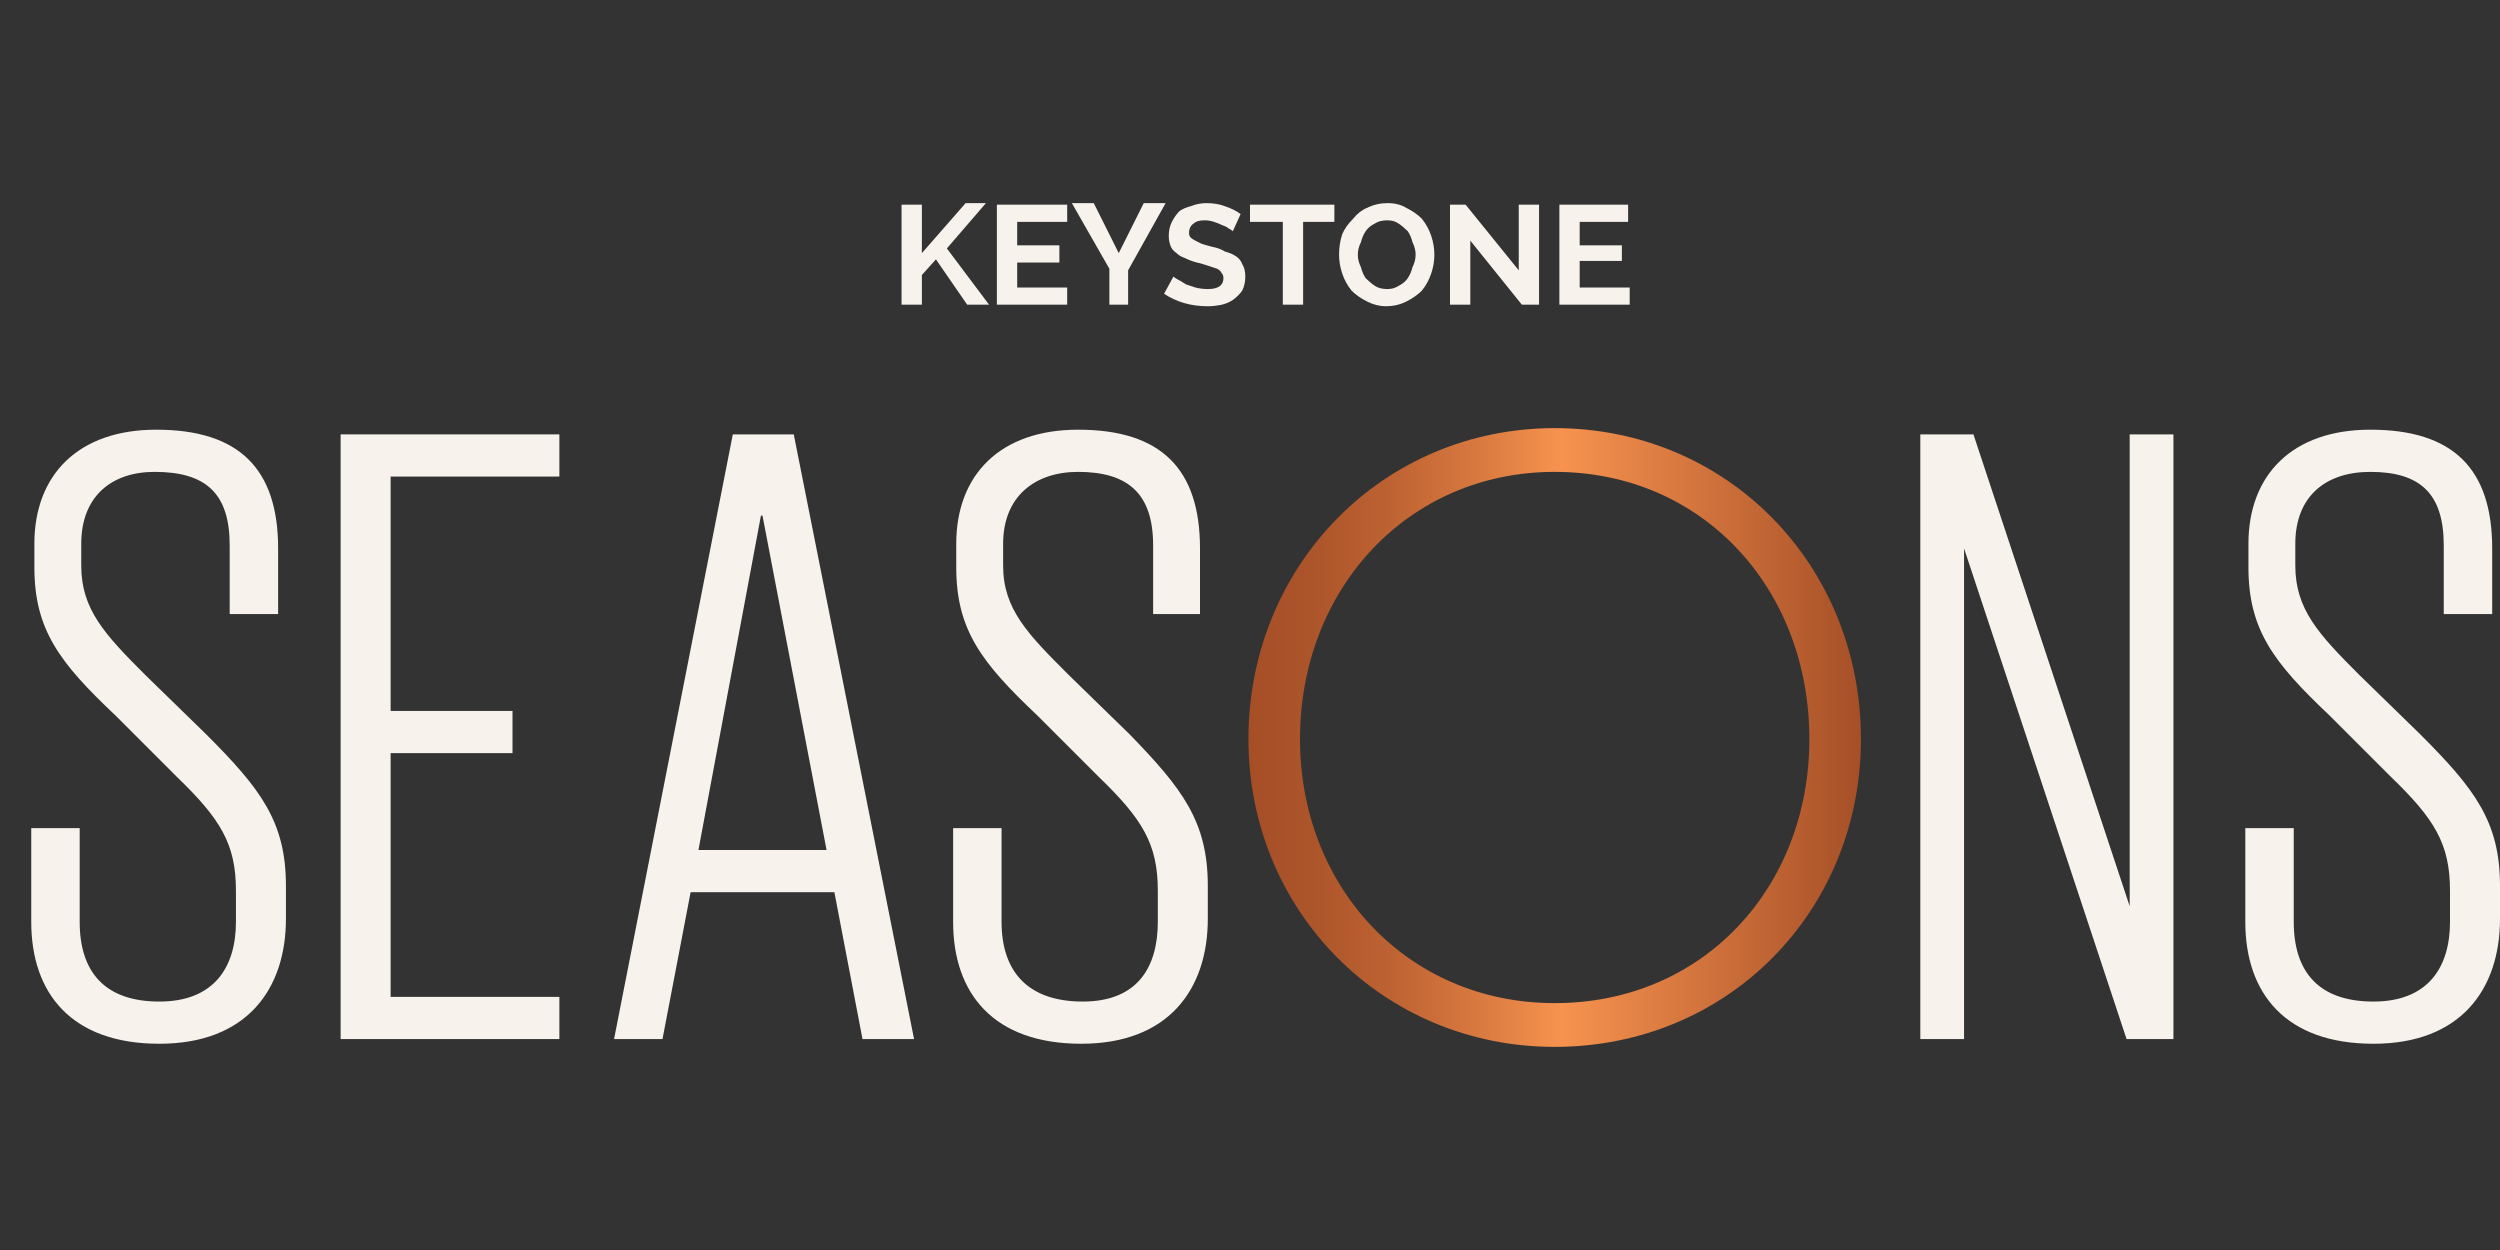 <svg version="1.2" xmlns="http://www.w3.org/2000/svg" viewBox="0 0 160 80" width="160" height="80">
	<rect x="0" y="0" width="160" height="80" fill="#333333" stroke="none"/>
	<title>logo-svg</title>
	<defs>
		<clipPath clipPathUnits="userSpaceOnUse" id="cp1">
			<path d="m2 13h158v54h-158z"/>
		</clipPath>
		<linearGradient id="g1" x2="1" gradientUnits="userSpaceOnUse" gradientTransform="matrix(39.215,0,0,39.583,79.925,47.209)">
			<stop offset="0" stop-color="#a64f27"/>
			<stop offset=".1" stop-color="#ac542a"/>
			<stop offset=".23" stop-color="#bd6232"/>
			<stop offset=".38" stop-color="#d97a40"/>
			<stop offset=".51" stop-color="#f7934f"/>
			<stop offset="1" stop-color="#a64f27"/>
		</linearGradient>
	</defs>
	<style>
		.s0 { fill: #f8f2ec } 
		.s1 { fill: url(#g1) } 
	</style>
	<g id="Clip-Path" clip-path="url(#cp1)">
		<g>
			<path class="s0" d="m2 59v-6h3.1v6c0 3.2 1.6 5.1 5.1 5.1 3.5 0 4.9-2.2 4.9-5.1v-2c0-3-1-4.6-3.8-7.3l-3.9-3.9c-3.6-3.4-5.2-5.5-5.2-9.5v-1.5c0-4.4 2.8-7.3 7.8-7.3 5.3 0 7.8 2.5 7.8 7.6v4.2h-3.1v-4.4c0-3.3-1.5-4.7-4.8-4.7-2.8 0-4.7 1.6-4.7 4.6v1.4c0 2.8 1.5 4.4 4.1 7l3.9 3.8c3.5 3.5 5.1 5.6 5.1 9.7v2.1c0 4.5-2.5 8-8.1 8-5.6 0-8.2-3.2-8.2-7.8z"/>
			<path class="s0" d="m21.8 27.8h14v2.7h-10.8v15h7.8v2.7h-7.8v15.6h10.8v2.7h-14z"/>
			<path fill-rule="evenodd" class="s0" d="m39.3 66.5l7.6-38.7h3.9l7.7 38.7h-3.3l-1.8-9.4h-9.2l-1.8 9.4zm5.4-12.1h8.2l-4.1-21.4h-0.1z"/>
			<path class="s0" d="m61 59v-6h3.1v6c0 3.2 1.7 5.1 5.2 5.1 3.5 0 4.8-2.2 4.8-5.1v-2c0-3-1-4.6-3.8-7.3l-3.9-3.9c-3.6-3.4-5.2-5.5-5.2-9.5v-1.5c0-4.4 2.8-7.3 7.8-7.3 5.3 0 7.8 2.5 7.8 7.6v4.2h-3v-4.4c0-3.3-1.6-4.7-4.8-4.7-2.8 0-4.8 1.6-4.8 4.6v1.4c0 2.8 1.6 4.4 4.2 7l3.9 3.8c3.4 3.5 5 5.6 5 9.7v2.1c0 4.5-2.5 8-8.1 8-5.6 0-8.2-3.2-8.2-7.8z"/>
			<path class="s0" d="m125.7 35.1v31.4h-2.8v-38.7h3.4l10 30.2v-30.2h2.8v38.7h-3l-10.4-31.4z"/>
			<path class="s0" d="m143.7 59v-6h3.1v6c0 3.2 1.6 5.1 5.1 5.1 3.5 0 4.9-2.2 4.9-5.1v-2c0-3-1-4.6-3.8-7.3l-3.9-3.9c-3.6-3.4-5.2-5.5-5.2-9.5v-1.5c0-4.4 2.8-7.3 7.8-7.3 5.3 0 7.8 2.5 7.8 7.6v4.2h-3.1v-4.4c0-3.3-1.5-4.7-4.7-4.7-2.9 0-4.8 1.6-4.8 4.6v1.4c0 2.8 1.5 4.4 4.1 7l3.9 3.8c3.5 3.5 5.1 5.6 5.1 9.7v2.1c0 4.5-2.5 8-8.1 8-5.6 0-8.2-3.2-8.2-7.8z"/>
			<path fill-rule="evenodd" class="s1" d="m99.5 27.4c11.1 0 19.6 8.8 19.6 19.9 0 11-8.5 19.7-19.6 19.7-11 0-19.6-8.7-19.6-19.7 0-11.1 8.6-19.9 19.6-19.9zm0 36.8c9.5 0 16.3-7.4 16.3-16.9 0-9.6-6.8-17.1-16.3-17.1-9.4 0-16.3 7.5-16.3 17.1 0 9.5 6.9 16.9 16.3 16.9z"/>
			<path fill-rule="evenodd" class="s0" d="m74.6 13l-2.4 4.3v2.2h-1.2v-2.3l-2.4-4.2h1.4l1.6 3.2 1.6-3.2zm-14 2.9l2.7 3.6h-1.4l-2-2.9-0.9 1v1.9h-1.3v-6.4h1.3v3.1l2.8-3.2h1.3zm4.5 0.9v1.6h3.2v1.1h-4.5v-6.4h4.5v1.1h-3.2v1.5h2.7v1.1h-2.7zm14.4 0.1q0.2 0.3 0.2 0.8 0 0.5-0.2 0.9-0.2 0.3-0.6 0.6-0.3 0.2-0.7 0.3-0.5 0.1-0.9 0.1-0.8 0-1.5-0.2-0.7-0.2-1.3-0.6l0.6-1.1q0.1 0.1 0.3 0.2 0.2 0.1 0.5 0.3 0.3 0.1 0.6 0.2 0.4 0.1 0.8 0.1 1 0 1-0.7 0-0.2-0.1-0.3-0.1-0.2-0.3-0.3-0.3-0.1-0.6-0.2-0.3-0.1-0.7-0.2-0.4-0.1-0.8-0.3-0.3-0.1-0.5-0.3-0.3-0.2-0.4-0.5-0.1-0.3-0.1-0.6 0-0.5 0.2-0.9 0.2-0.4 0.5-0.7 0.3-0.2 0.7-0.3 0.5-0.2 1-0.2 0.7 0 1.2 0.2 0.6 0.2 1 0.5l-0.5 1.1q-0.1-0.1-0.3-0.2-0.1-0.1-0.4-0.2-0.2-0.1-0.5-0.2-0.3-0.1-0.6-0.1-0.5 0-0.7 0.2-0.3 0.2-0.3 0.6 0 0.2 0.1 0.3 0.1 0.1 0.3 0.2 0.2 0.1 0.4 0.2 0.3 0.1 0.7 0.2 0.5 0.1 0.8 0.3 0.4 0.1 0.7 0.3 0.3 0.2 0.4 0.5zm17.7 0.4v-4.2h1.3v6.4h-1.1l-3.3-4.1v4.1h-1.3v-6.4h1l3.4 4.2zm-17.2-3.1v-1.1h5.4v1.1h-2v5.3h-1.3v-5.3h-2.1zm21.1 4.2h3.2v1.1h-4.5v-6.4h4.4v1.1h-3.1v1.5h2.7v1h-2.7zm-9.5-3.3q0.2 0.6 0.2 1.2 0 0.6-0.2 1.2-0.2 0.6-0.6 1.1-0.4 0.4-1 0.7-0.6 0.3-1.3 0.3-0.6 0-1.2-0.3-0.6-0.3-1-0.7-0.4-0.5-0.6-1.1-0.2-0.6-0.2-1.2 0-0.7 0.2-1.3 0.2-0.5 0.7-1 0.4-0.5 0.9-0.7 0.6-0.3 1.3-0.3 0.7 0 1.2 0.3 0.6 0.3 1 0.7 0.4 0.5 0.6 1.1zm-1 1.2q0-0.4-0.2-0.8-0.1-0.4-0.3-0.7-0.3-0.3-0.6-0.5-0.3-0.2-0.7-0.2-0.5 0-0.8 0.2-0.4 0.2-0.6 0.5-0.2 0.3-0.3 0.7-0.2 0.4-0.2 0.8 0 0.4 0.2 0.8 0.1 0.4 0.3 0.7 0.3 0.3 0.6 0.5 0.3 0.2 0.8 0.2 0.4 0 0.7-0.2 0.4-0.2 0.6-0.5 0.2-0.3 0.3-0.7 0.2-0.4 0.2-0.8z"/>
		</g>
	</g>
</svg>